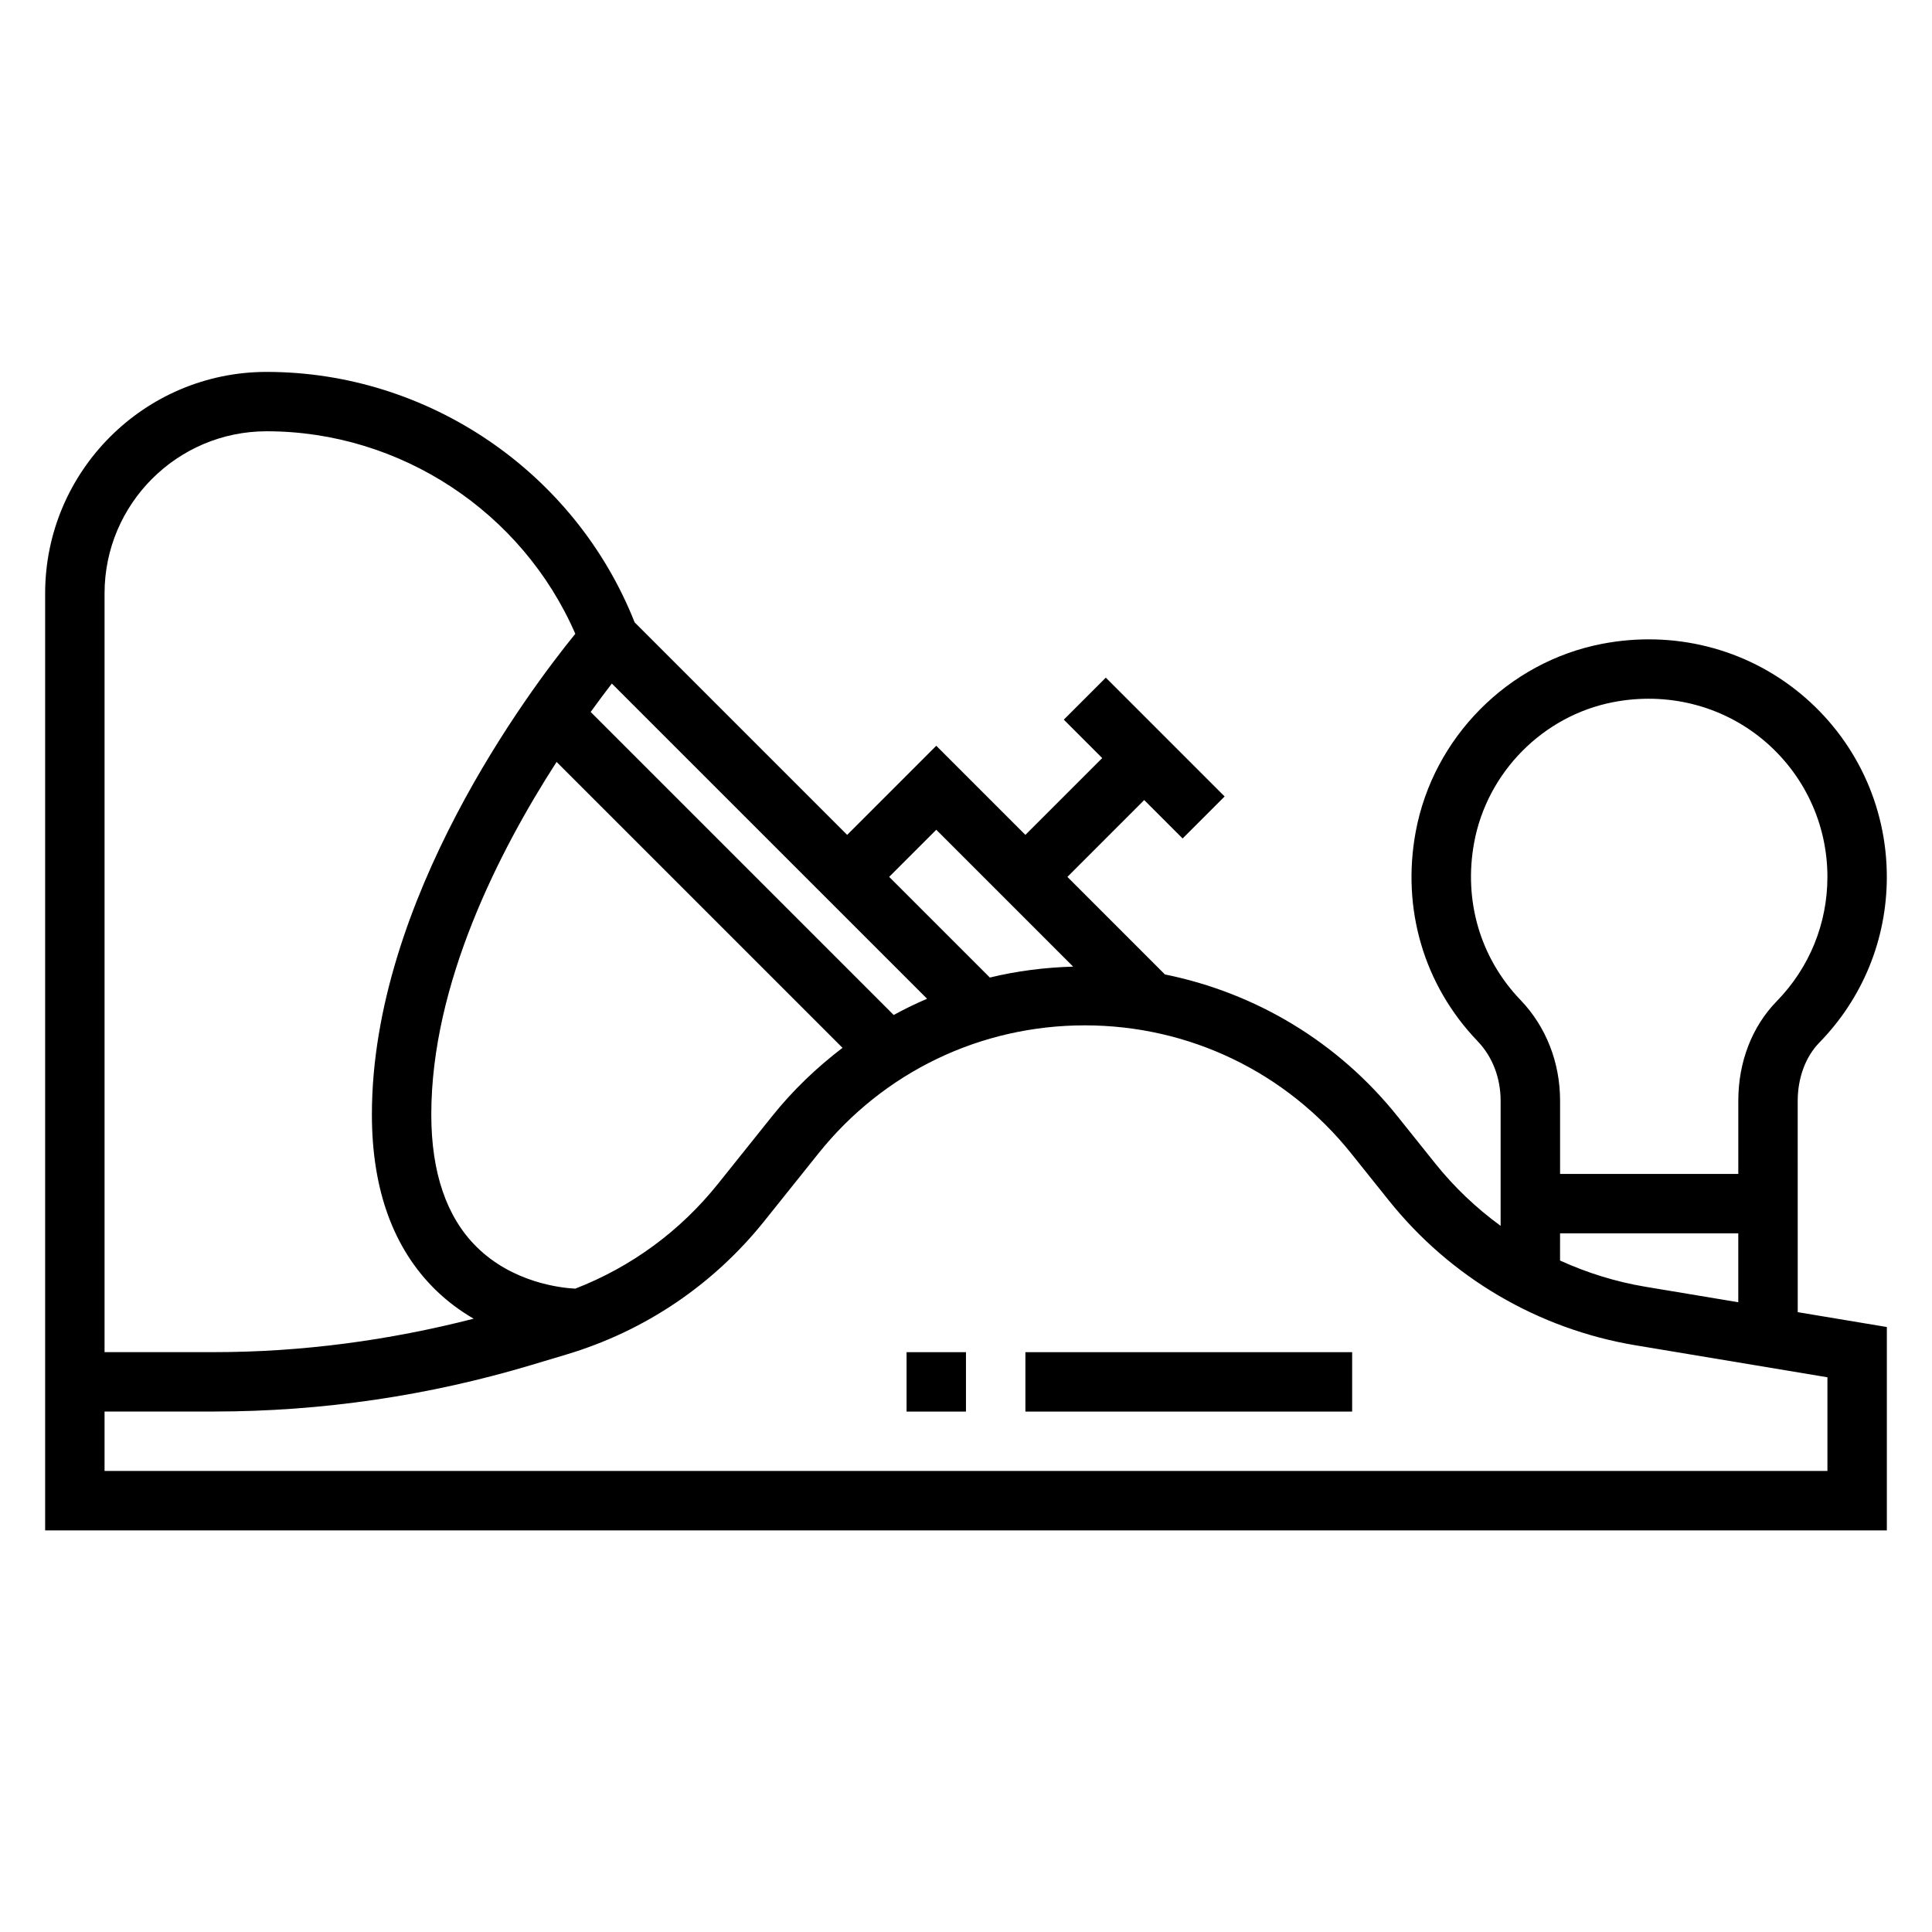 <?xml version="1.0" encoding="UTF-8"?>
<!-- Uploaded to: ICON Repo, www.svgrepo.com, Generator: ICON Repo Mixer Tools -->
<svg fill="#000000" width="800px" height="800px" version="1.1" viewBox="144 144 512 512" xmlns="http://www.w3.org/2000/svg">
 <g>
  <path d="m620.41 435.74c0-6.07 2.086-11.699 5.723-15.43 11.543-11.824 17.895-27.418 17.895-43.926 0-18.879-8.359-36.59-22.938-48.609-14.57-12.012-33.723-16.801-52.602-13.137-24.867 4.824-44.68 24.836-49.309 49.773-3.793 20.453 2.18 40.684 16.398 55.512 3.938 4.102 6.102 9.707 6.102 15.793v33.148c-6.43-4.691-12.281-10.227-17.344-16.555l-9.98-12.469c-15.734-19.672-37.52-32.715-61.645-37.605l-25.84-25.852 20.355-20.359 10.18 10.18 11.133-11.133-31.488-31.488-11.133 11.133 10.18 10.18-20.359 20.355-23.617-23.617-23.617 23.617-56.324-56.324c-15.734-39.762-54.652-66.367-97.523-66.367-32.363 0-58.695 26.332-58.695 58.691v248.32h488.07v-53.898l-23.617-3.938zm-85.742-68.465c3.457-18.641 18.254-33.59 36.832-37.195 14.211-2.754 28.645 0.828 39.574 9.84 10.934 9.016 17.211 22.312 17.211 36.465 0 12.367-4.762 24.066-13.422 32.938-6.574 6.738-10.195 16.113-10.195 26.418v19.363h-47.23v-19.398c0-10.164-3.723-19.641-10.484-26.695-10.672-11.109-15.141-26.328-12.285-41.734zm22.766 103.57h47.23v18.262l-24.594-4.102c-7.894-1.316-15.484-3.691-22.641-6.949zm-165.31-106.95 36.273 36.273c-7.527 0.211-14.918 1.156-22.074 2.891l-26.684-26.68zm-95.668 121.61c-3.84-0.188-16.547-1.582-26.137-11.051-7.973-7.871-12.02-19.688-12.02-35.102 0-34.77 18.121-70.039 33.203-93.434l75.777 75.77c-6.848 5.219-13.16 11.242-18.68 18.145l-14.328 17.902c-10.02 12.523-22.992 22.023-37.816 27.77zm84.383-72.523-80.305-80.305c2.094-2.891 4.023-5.481 5.613-7.527l83.539 83.531c-3.023 1.293-5.969 2.727-8.848 4.301zm-209.13-111.74c0-23.676 19.27-42.949 42.949-42.949 35.449 0 67.77 21.387 81.805 53.672-12.066 14.832-53.906 70.383-53.906 127.39 0 19.883 5.676 35.527 16.871 46.477 3.219 3.148 6.652 5.637 10.102 7.637-22.5 5.769-45.582 8.863-68.852 8.863h-28.969zm456.58 232.57h-456.58v-15.742h28.969c28.559 0 56.906-4.156 84.254-12.359l9.258-2.777c20.734-6.219 38.848-18.453 52.379-35.359l14.328-17.902c17.246-21.574 42.973-33.941 70.59-33.941 27.613 0 53.34 12.367 70.59 33.938l9.98 12.469c16.359 20.453 39.598 34.086 65.434 38.391l50.797 8.465z"/>
  <path d="m415.74 502.34h86.594v15.742h-86.594z"/>
  <path d="m384.25 502.34h15.742v15.742h-15.742z"/>
 </g>
</svg>